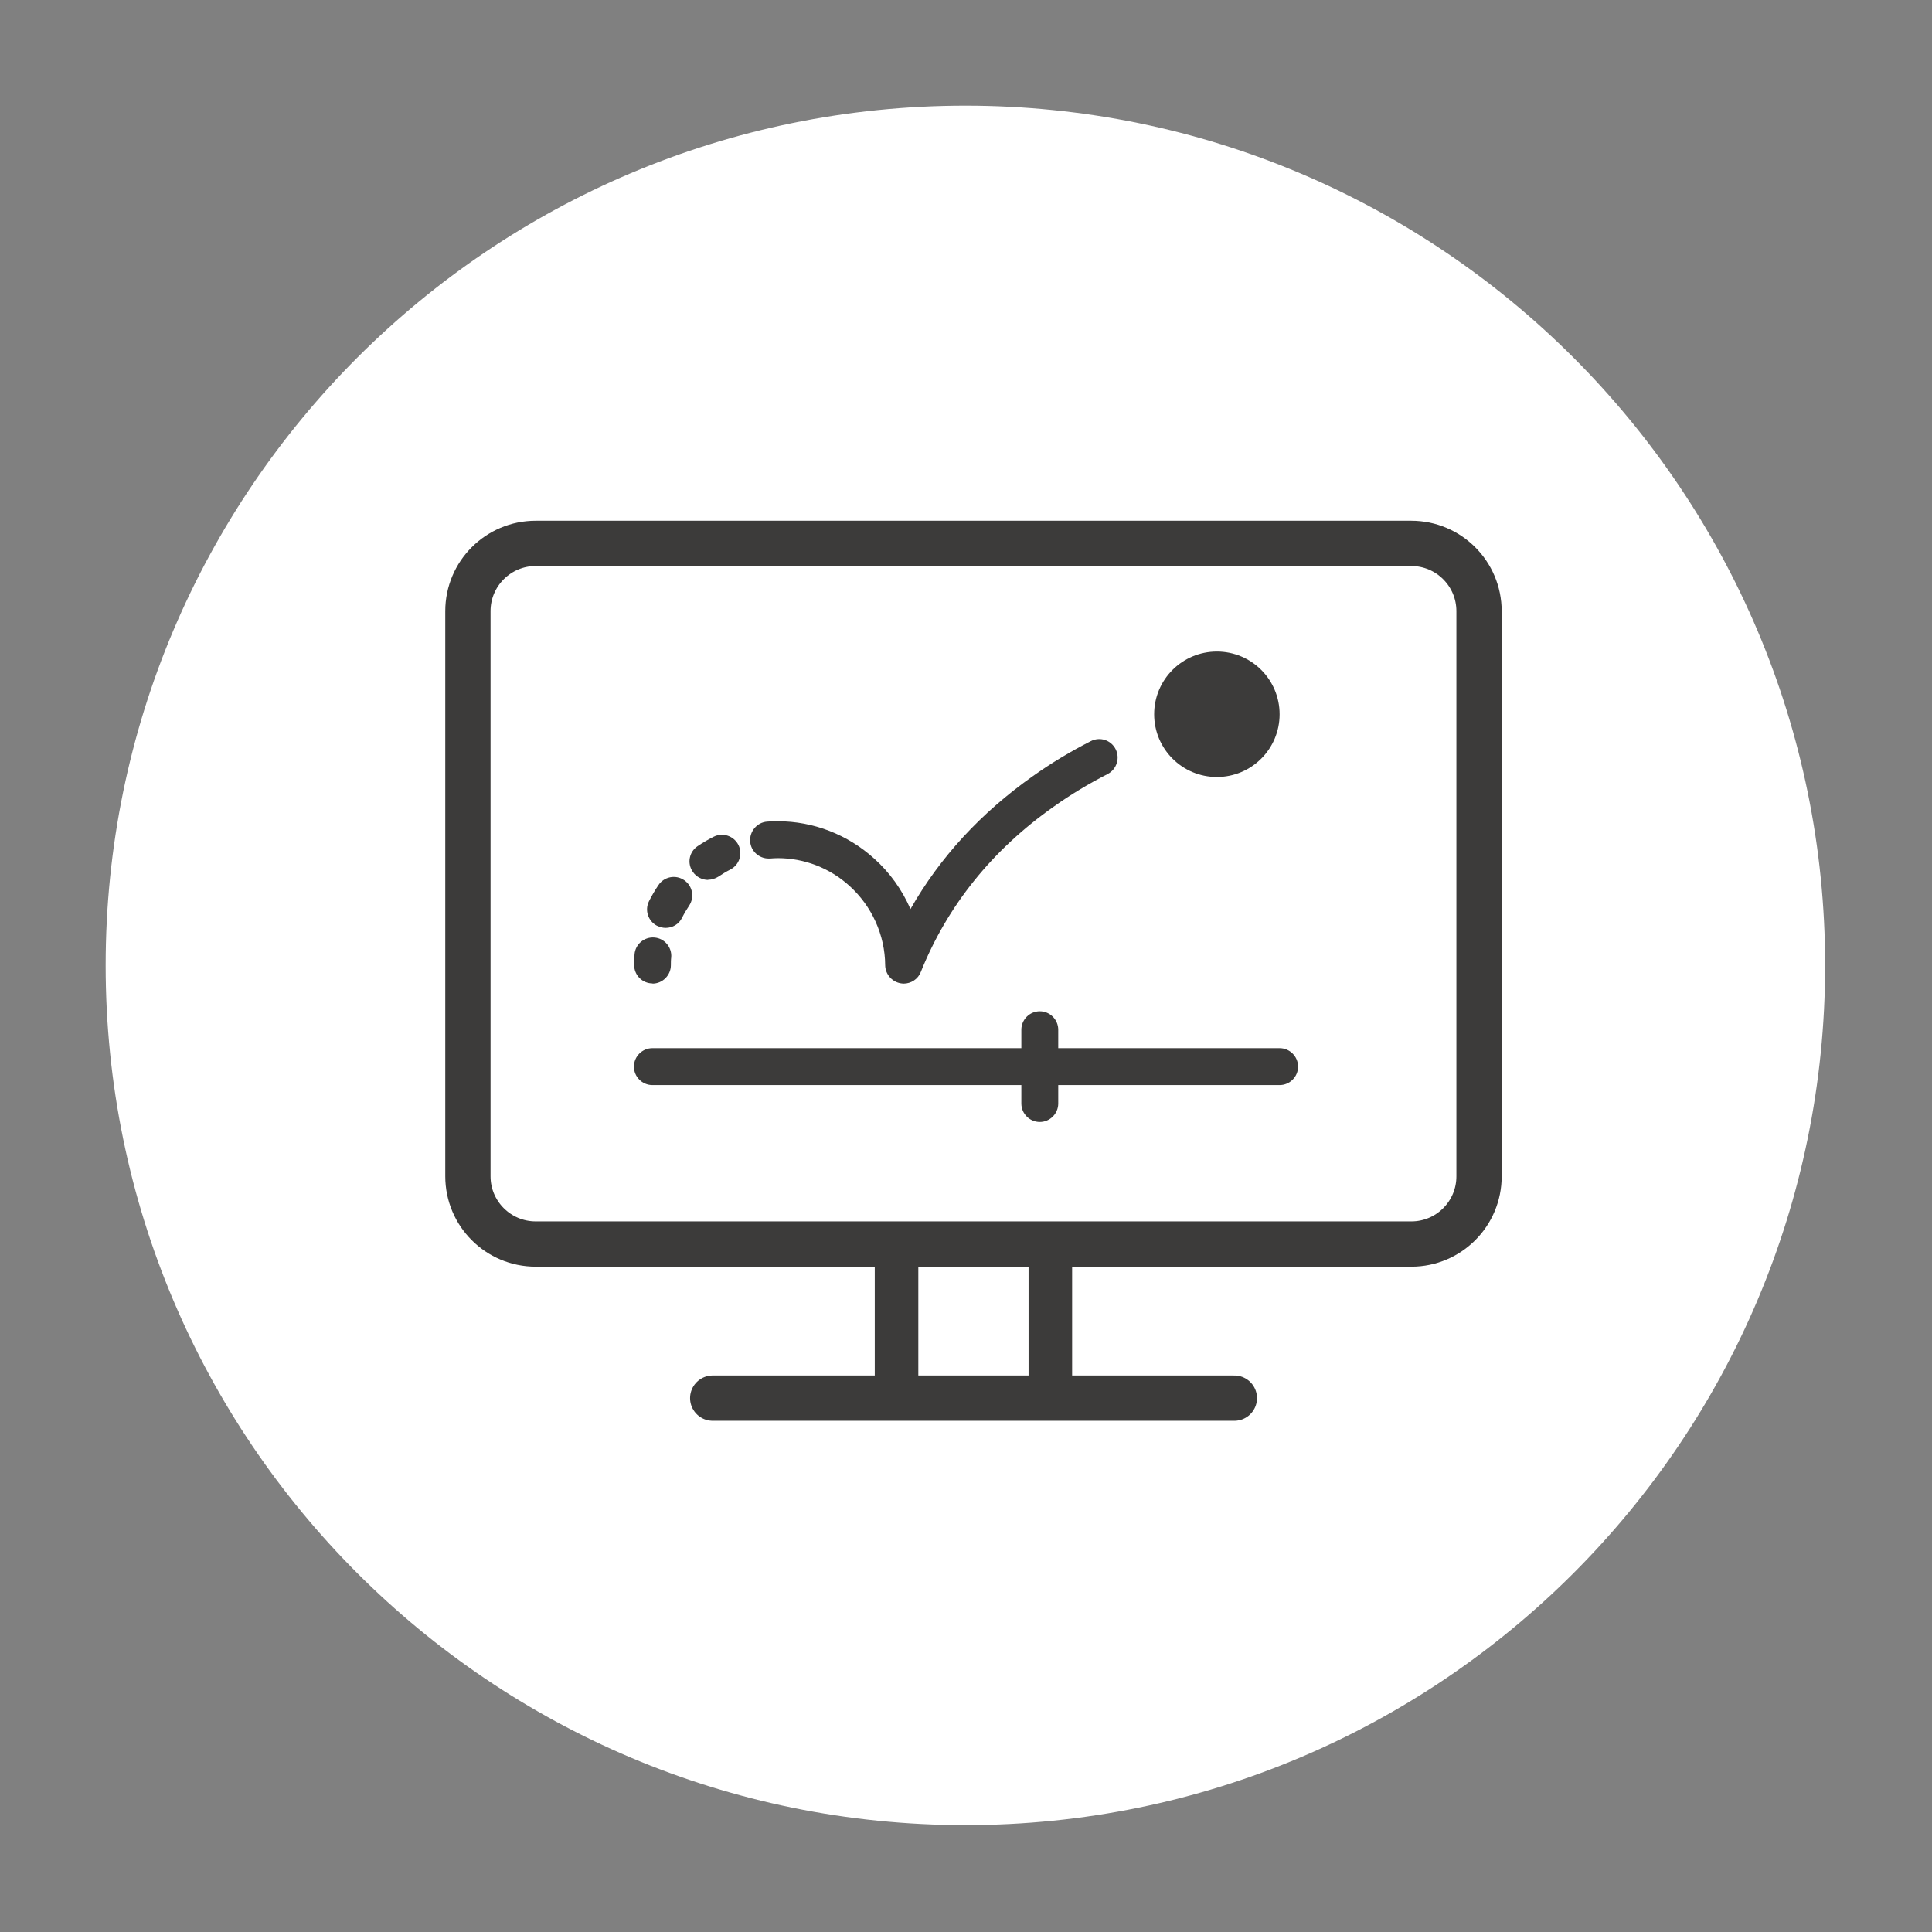 <svg width="128" height="128" viewBox="0 0 128 128" fill="none" xmlns="http://www.w3.org/2000/svg">
<rect x="0" y="0" width="128" height="128" fill="#808080" stroke="none"/>
<path d="M63.96 120.92C95.418 120.92 120.92 95.418 120.92 63.96C120.92 32.502 95.418 7 63.96 7C32.502 7 7 32.502 7 63.96C7 95.418 32.502 120.92 63.96 120.92Z" fill="white"/>
<path d="M93.51 82.42H35.49C33.01 82.42 31 80.41 31 77.93V40.49C31 38.01 33.01 36 35.49 36H93.5C95.98 36 97.99 38.01 97.99 40.49V77.92C98 80.4 95.99 82.42 93.51 82.42Z" stroke="#3C3B3A" stroke-width="3" stroke-miterlimit="10" stroke-linecap="round"/>
<path d="M47.219 92.63H81.779" stroke="#3C3B3A" stroke-width="3" stroke-miterlimit="10" stroke-linecap="round"/>
<path d="M69.588 82.43H59.398V92.62H69.588V82.43Z" stroke="#3C3B3A" stroke-width="2.886" stroke-miterlimit="10" stroke-linecap="round"/>
<path d="M80.621 51.478C82.919 51.478 84.777 49.62 84.777 47.322C84.777 45.025 82.919 43.167 80.621 43.167C78.324 43.167 76.466 45.025 76.466 47.322C76.466 49.62 78.324 51.478 80.621 51.478Z" fill="#3C3B3A"/>
<path d="M50.922 56.88H51.02C51.191 56.868 51.362 56.855 51.533 56.855C53.281 56.855 54.967 57.503 56.275 58.689C57.766 60.033 58.634 61.952 58.646 63.957C58.658 64.531 59.074 65.032 59.648 65.142C59.722 65.154 59.795 65.167 59.868 65.167C60.357 65.167 60.822 64.873 61.005 64.397C62.765 60.009 65.735 56.306 69.842 53.421C70.942 52.639 72.14 51.918 73.386 51.282C73.985 50.964 74.217 50.231 73.912 49.632C73.606 49.033 72.873 48.789 72.262 49.107C70.917 49.791 69.622 50.573 68.436 51.417C64.99 53.849 62.276 56.794 60.321 60.229C59.771 58.958 58.952 57.809 57.913 56.88C56.153 55.291 53.892 54.411 51.533 54.411C51.301 54.411 51.056 54.411 50.824 54.435C50.152 54.484 49.651 55.083 49.7 55.755C49.748 56.391 50.286 56.88 50.922 56.88Z" fill="#3C3B3A"/>
<path d="M43.225 65.167C43.897 65.167 44.447 64.617 44.447 63.945C44.447 63.774 44.447 63.591 44.471 63.419C44.52 62.747 44.019 62.161 43.347 62.112C42.675 62.063 42.088 62.564 42.039 63.236C42.027 63.468 42.015 63.701 42.015 63.933C42.015 64.605 42.552 65.155 43.237 65.155L43.225 65.167Z" fill="#3C3B3A"/>
<path d="M43.551 61.341C43.722 61.427 43.918 61.475 44.101 61.475C44.553 61.475 44.981 61.231 45.189 60.803C45.323 60.534 45.482 60.266 45.653 60.009C46.032 59.447 45.885 58.689 45.323 58.31C44.761 57.931 44.003 58.078 43.624 58.64C43.392 58.982 43.184 59.337 43.001 59.703C42.695 60.302 42.94 61.035 43.539 61.341H43.551Z" fill="#3C3B3A"/>
<path d="M46.915 58.286C47.147 58.286 47.391 58.213 47.599 58.078C47.856 57.907 48.112 57.748 48.381 57.614C48.98 57.309 49.225 56.575 48.919 55.976C48.614 55.377 47.88 55.133 47.281 55.438C46.915 55.622 46.56 55.83 46.218 56.062C45.656 56.441 45.509 57.199 45.9 57.761C46.133 58.103 46.524 58.298 46.915 58.298V58.286Z" fill="#3C3B3A"/>
<path d="M43.222 71.889H67.667V73.111C67.667 73.783 68.217 74.333 68.889 74.333C69.561 74.333 70.111 73.783 70.111 73.111V71.889H84.778C85.45 71.889 86 71.339 86 70.667C86 69.994 85.45 69.444 84.778 69.444H70.111V68.222C70.111 67.55 69.561 67 68.889 67C68.217 67 67.667 67.55 67.667 68.222V69.444H43.222C42.55 69.444 42 69.994 42 70.667C42 71.339 42.55 71.889 43.222 71.889Z" fill="#3C3B3A"/>
</svg>
